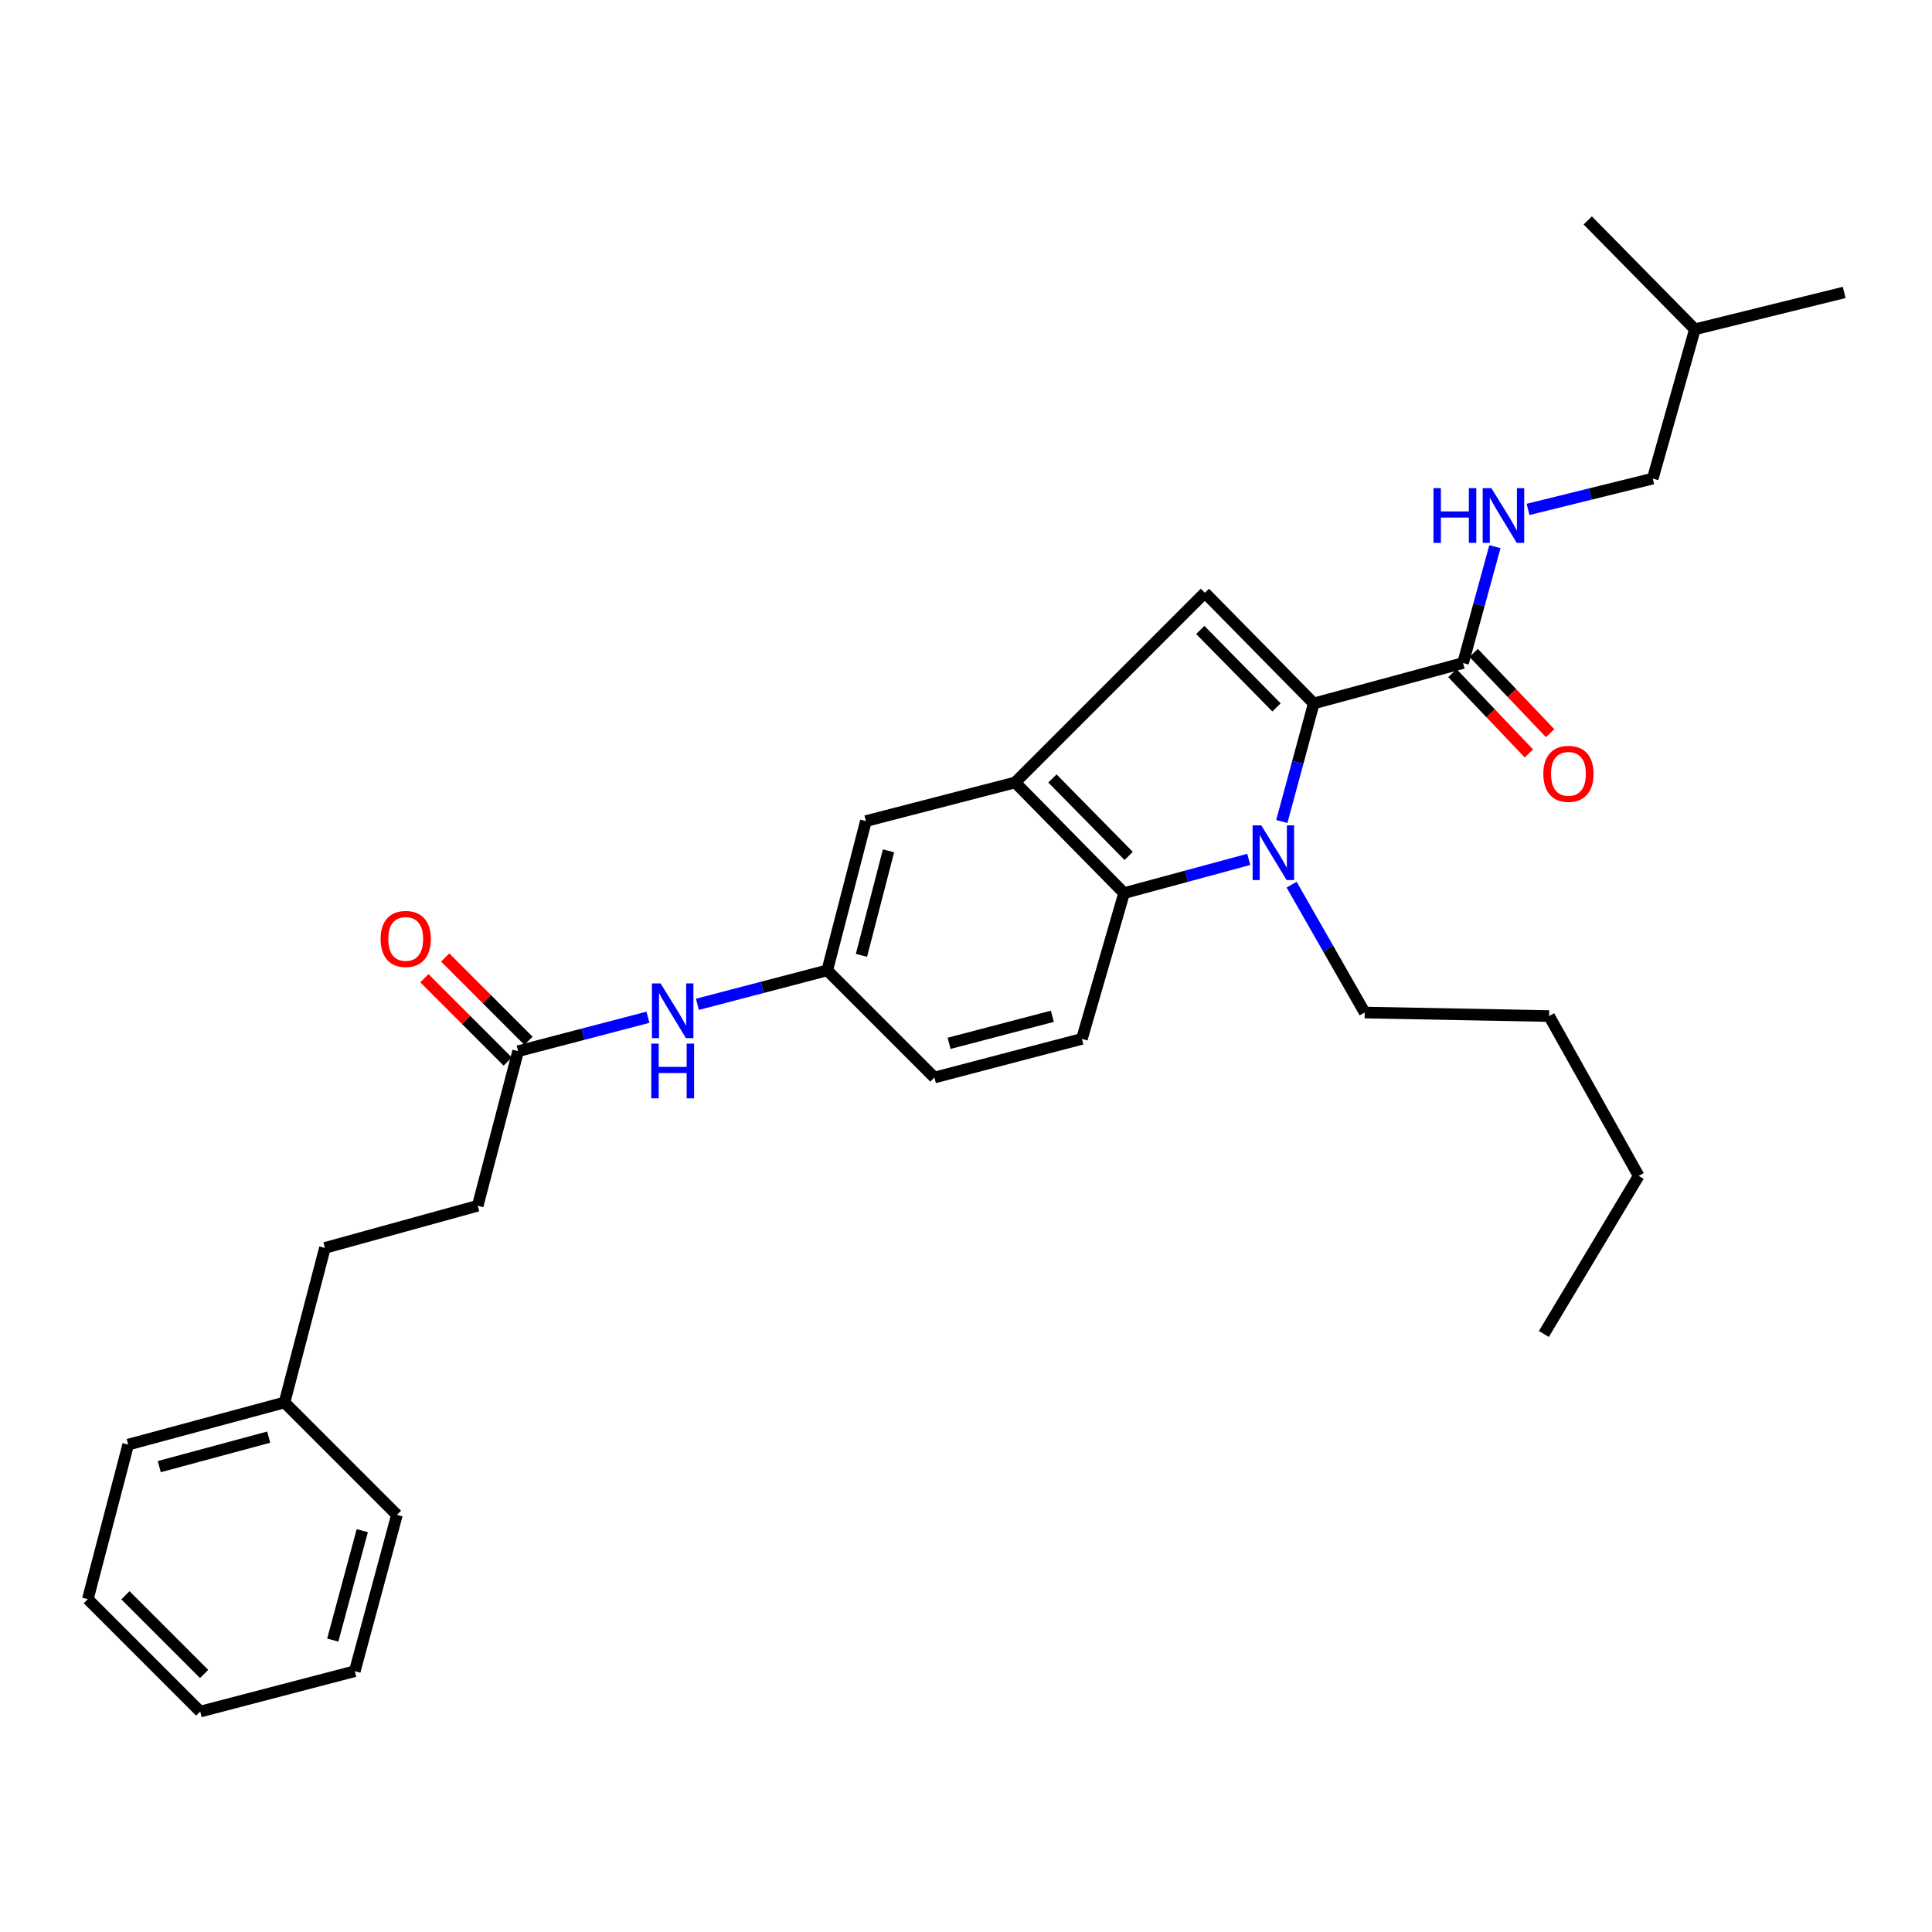<?xml version='1.0' encoding='iso-8859-1'?>
<svg version='1.1' baseProfile='full'
              xmlns='http://www.w3.org/2000/svg'
                      xmlns:rdkit='http://www.rdkit.org/xml'
                      xmlns:xlink='http://www.w3.org/1999/xlink'
                  xml:space='preserve'
width='1000px' height='1000px' viewBox='0 0 1000 1000'>
<!-- END OF HEADER -->
<rect style='opacity:1.0;fill:#FFFFFF;stroke:none' width='1000' height='1000' x='0' y='0'> </rect>
<path class='bond-0' d='M 360.985,519.833 L 394.582,511.052' style='fill:none;fill-rule:evenodd;stroke:#0000FF;stroke-width:6px;stroke-linecap:butt;stroke-linejoin:miter;stroke-opacity:1' />
<path class='bond-0' d='M 394.582,511.052 L 428.179,502.271' style='fill:none;fill-rule:evenodd;stroke:#000000;stroke-width:6px;stroke-linecap:butt;stroke-linejoin:miter;stroke-opacity:1' />
<path class='bond-1' d='M 335.371,526.528 L 301.774,535.309' style='fill:none;fill-rule:evenodd;stroke:#0000FF;stroke-width:6px;stroke-linecap:butt;stroke-linejoin:miter;stroke-opacity:1' />
<path class='bond-1' d='M 301.774,535.309 L 268.177,544.09' style='fill:none;fill-rule:evenodd;stroke:#000000;stroke-width:6px;stroke-linecap:butt;stroke-linejoin:miter;stroke-opacity:1' />
<path class='bond-2' d='M 757.274,343.181 L 765.519,313.069' style='fill:none;fill-rule:evenodd;stroke:#000000;stroke-width:6px;stroke-linecap:butt;stroke-linejoin:miter;stroke-opacity:1' />
<path class='bond-2' d='M 765.519,313.069 L 773.765,282.958' style='fill:none;fill-rule:evenodd;stroke:#0000FF;stroke-width:6px;stroke-linecap:butt;stroke-linejoin:miter;stroke-opacity:1' />
<path class='bond-3' d='M 751.773,348.42 L 771.559,369.195' style='fill:none;fill-rule:evenodd;stroke:#000000;stroke-width:6px;stroke-linecap:butt;stroke-linejoin:miter;stroke-opacity:1' />
<path class='bond-3' d='M 771.559,369.195 L 791.345,389.97' style='fill:none;fill-rule:evenodd;stroke:#FF0000;stroke-width:6px;stroke-linecap:butt;stroke-linejoin:miter;stroke-opacity:1' />
<path class='bond-3' d='M 762.776,337.941 L 782.562,358.716' style='fill:none;fill-rule:evenodd;stroke:#000000;stroke-width:6px;stroke-linecap:butt;stroke-linejoin:miter;stroke-opacity:1' />
<path class='bond-3' d='M 782.562,358.716 L 802.348,379.491' style='fill:none;fill-rule:evenodd;stroke:#FF0000;stroke-width:6px;stroke-linecap:butt;stroke-linejoin:miter;stroke-opacity:1' />
<path class='bond-4' d='M 757.274,343.181 L 680,364.091' style='fill:none;fill-rule:evenodd;stroke:#000000;stroke-width:6px;stroke-linecap:butt;stroke-linejoin:miter;stroke-opacity:1' />
<path class='bond-5' d='M 790.914,263.673 L 823.186,255.698' style='fill:none;fill-rule:evenodd;stroke:#0000FF;stroke-width:6px;stroke-linecap:butt;stroke-linejoin:miter;stroke-opacity:1' />
<path class='bond-5' d='M 823.186,255.698 L 855.458,247.723' style='fill:none;fill-rule:evenodd;stroke:#000000;stroke-width:6px;stroke-linecap:butt;stroke-linejoin:miter;stroke-opacity:1' />
<path class='bond-6' d='M 680,364.091 L 671.732,394.647' style='fill:none;fill-rule:evenodd;stroke:#000000;stroke-width:6px;stroke-linecap:butt;stroke-linejoin:miter;stroke-opacity:1' />
<path class='bond-6' d='M 671.732,394.647 L 663.463,425.203' style='fill:none;fill-rule:evenodd;stroke:#0000FF;stroke-width:6px;stroke-linecap:butt;stroke-linejoin:miter;stroke-opacity:1' />
<path class='bond-7' d='M 680,364.091 L 623.635,306.814' style='fill:none;fill-rule:evenodd;stroke:#000000;stroke-width:6px;stroke-linecap:butt;stroke-linejoin:miter;stroke-opacity:1' />
<path class='bond-7' d='M 660.715,366.157 L 621.26,326.064' style='fill:none;fill-rule:evenodd;stroke:#000000;stroke-width:6px;stroke-linecap:butt;stroke-linejoin:miter;stroke-opacity:1' />
<path class='bond-8' d='M 646.349,444.812 L 614.082,453.544' style='fill:none;fill-rule:evenodd;stroke:#0000FF;stroke-width:6px;stroke-linecap:butt;stroke-linejoin:miter;stroke-opacity:1' />
<path class='bond-8' d='M 614.082,453.544 L 581.816,462.275' style='fill:none;fill-rule:evenodd;stroke:#000000;stroke-width:6px;stroke-linecap:butt;stroke-linejoin:miter;stroke-opacity:1' />
<path class='bond-9' d='M 668.543,457.907 L 687.453,491' style='fill:none;fill-rule:evenodd;stroke:#0000FF;stroke-width:6px;stroke-linecap:butt;stroke-linejoin:miter;stroke-opacity:1' />
<path class='bond-9' d='M 687.453,491 L 706.363,524.092' style='fill:none;fill-rule:evenodd;stroke:#000000;stroke-width:6px;stroke-linecap:butt;stroke-linejoin:miter;stroke-opacity:1' />
<path class='bond-10' d='M 623.635,306.814 L 525.451,404.998' style='fill:none;fill-rule:evenodd;stroke:#000000;stroke-width:6px;stroke-linecap:butt;stroke-linejoin:miter;stroke-opacity:1' />
<path class='bond-11' d='M 525.451,404.998 L 448.186,424.997' style='fill:none;fill-rule:evenodd;stroke:#000000;stroke-width:6px;stroke-linecap:butt;stroke-linejoin:miter;stroke-opacity:1' />
<path class='bond-12' d='M 525.451,404.998 L 581.816,462.275' style='fill:none;fill-rule:evenodd;stroke:#000000;stroke-width:6px;stroke-linecap:butt;stroke-linejoin:miter;stroke-opacity:1' />
<path class='bond-12' d='M 544.736,402.932 L 584.191,443.025' style='fill:none;fill-rule:evenodd;stroke:#000000;stroke-width:6px;stroke-linecap:butt;stroke-linejoin:miter;stroke-opacity:1' />
<path class='bond-13' d='M 581.816,462.275 L 560.003,537.725' style='fill:none;fill-rule:evenodd;stroke:#000000;stroke-width:6px;stroke-linecap:butt;stroke-linejoin:miter;stroke-opacity:1' />
<path class='bond-14' d='M 428.179,502.271 L 448.186,424.997' style='fill:none;fill-rule:evenodd;stroke:#000000;stroke-width:6px;stroke-linecap:butt;stroke-linejoin:miter;stroke-opacity:1' />
<path class='bond-14' d='M 445.89,494.488 L 459.894,440.396' style='fill:none;fill-rule:evenodd;stroke:#000000;stroke-width:6px;stroke-linecap:butt;stroke-linejoin:miter;stroke-opacity:1' />
<path class='bond-15' d='M 428.179,502.271 L 483.64,557.724' style='fill:none;fill-rule:evenodd;stroke:#000000;stroke-width:6px;stroke-linecap:butt;stroke-linejoin:miter;stroke-opacity:1' />
<path class='bond-16' d='M 560.003,537.725 L 483.64,557.724' style='fill:none;fill-rule:evenodd;stroke:#000000;stroke-width:6px;stroke-linecap:butt;stroke-linejoin:miter;stroke-opacity:1' />
<path class='bond-16' d='M 544.699,526.026 L 491.245,540.025' style='fill:none;fill-rule:evenodd;stroke:#000000;stroke-width:6px;stroke-linecap:butt;stroke-linejoin:miter;stroke-opacity:1' />
<path class='bond-17' d='M 801.82,525.907 L 848.182,608.635' style='fill:none;fill-rule:evenodd;stroke:#000000;stroke-width:6px;stroke-linecap:butt;stroke-linejoin:miter;stroke-opacity:1' />
<path class='bond-18' d='M 801.82,525.907 L 706.363,524.092' style='fill:none;fill-rule:evenodd;stroke:#000000;stroke-width:6px;stroke-linecap:butt;stroke-linejoin:miter;stroke-opacity:1' />
<path class='bond-19' d='M 848.182,608.635 L 799.094,690.459' style='fill:none;fill-rule:evenodd;stroke:#000000;stroke-width:6px;stroke-linecap:butt;stroke-linejoin:miter;stroke-opacity:1' />
<path class='bond-20' d='M 855.458,247.723 L 877.271,170.449' style='fill:none;fill-rule:evenodd;stroke:#000000;stroke-width:6px;stroke-linecap:butt;stroke-linejoin:miter;stroke-opacity:1' />
<path class='bond-21' d='M 877.271,170.449 L 821.818,114.093' style='fill:none;fill-rule:evenodd;stroke:#000000;stroke-width:6px;stroke-linecap:butt;stroke-linejoin:miter;stroke-opacity:1' />
<path class='bond-22' d='M 877.271,170.449 L 954.545,151.363' style='fill:none;fill-rule:evenodd;stroke:#000000;stroke-width:6px;stroke-linecap:butt;stroke-linejoin:miter;stroke-opacity:1' />
<path class='bond-23' d='M 273.549,538.718 L 251.988,517.157' style='fill:none;fill-rule:evenodd;stroke:#000000;stroke-width:6px;stroke-linecap:butt;stroke-linejoin:miter;stroke-opacity:1' />
<path class='bond-23' d='M 251.988,517.157 L 230.427,495.596' style='fill:none;fill-rule:evenodd;stroke:#FF0000;stroke-width:6px;stroke-linecap:butt;stroke-linejoin:miter;stroke-opacity:1' />
<path class='bond-23' d='M 262.805,549.463 L 241.244,527.901' style='fill:none;fill-rule:evenodd;stroke:#000000;stroke-width:6px;stroke-linecap:butt;stroke-linejoin:miter;stroke-opacity:1' />
<path class='bond-23' d='M 241.244,527.901 L 219.683,506.34' style='fill:none;fill-rule:evenodd;stroke:#FF0000;stroke-width:6px;stroke-linecap:butt;stroke-linejoin:miter;stroke-opacity:1' />
<path class='bond-24' d='M 268.177,544.09 L 247.267,624.091' style='fill:none;fill-rule:evenodd;stroke:#000000;stroke-width:6px;stroke-linecap:butt;stroke-linejoin:miter;stroke-opacity:1' />
<path class='bond-25' d='M 247.267,624.091 L 168.178,645.913' style='fill:none;fill-rule:evenodd;stroke:#000000;stroke-width:6px;stroke-linecap:butt;stroke-linejoin:miter;stroke-opacity:1' />
<path class='bond-26' d='M 168.178,645.913 L 147.268,725.914' style='fill:none;fill-rule:evenodd;stroke:#000000;stroke-width:6px;stroke-linecap:butt;stroke-linejoin:miter;stroke-opacity:1' />
<path class='bond-27' d='M 147.268,725.914 L 66.347,747.727' style='fill:none;fill-rule:evenodd;stroke:#000000;stroke-width:6px;stroke-linecap:butt;stroke-linejoin:miter;stroke-opacity:1' />
<path class='bond-27' d='M 139.085,743.857 L 82.44,759.126' style='fill:none;fill-rule:evenodd;stroke:#000000;stroke-width:6px;stroke-linecap:butt;stroke-linejoin:miter;stroke-opacity:1' />
<path class='bond-28' d='M 147.268,725.914 L 205.456,784.093' style='fill:none;fill-rule:evenodd;stroke:#000000;stroke-width:6px;stroke-linecap:butt;stroke-linejoin:miter;stroke-opacity:1' />
<path class='bond-29' d='M 66.347,747.727 L 45.455,827.728' style='fill:none;fill-rule:evenodd;stroke:#000000;stroke-width:6px;stroke-linecap:butt;stroke-linejoin:miter;stroke-opacity:1' />
<path class='bond-30' d='M 205.456,784.093 L 183.635,865.006' style='fill:none;fill-rule:evenodd;stroke:#000000;stroke-width:6px;stroke-linecap:butt;stroke-linejoin:miter;stroke-opacity:1' />
<path class='bond-30' d='M 187.512,792.273 L 172.237,848.912' style='fill:none;fill-rule:evenodd;stroke:#000000;stroke-width:6px;stroke-linecap:butt;stroke-linejoin:miter;stroke-opacity:1' />
<path class='bond-31' d='M 45.455,827.728 L 103.634,885.907' style='fill:none;fill-rule:evenodd;stroke:#000000;stroke-width:6px;stroke-linecap:butt;stroke-linejoin:miter;stroke-opacity:1' />
<path class='bond-31' d='M 64.926,825.71 L 105.651,866.436' style='fill:none;fill-rule:evenodd;stroke:#000000;stroke-width:6px;stroke-linecap:butt;stroke-linejoin:miter;stroke-opacity:1' />
<path class='bond-32' d='M 183.635,865.006 L 103.634,885.907' style='fill:none;fill-rule:evenodd;stroke:#000000;stroke-width:6px;stroke-linecap:butt;stroke-linejoin:miter;stroke-opacity:1' />
<path  class='atom-0' d='M 341.918 509.021
L 351.198 524.021
Q 352.118 525.501, 353.598 528.181
Q 355.078 530.861, 355.158 531.021
L 355.158 509.021
L 358.918 509.021
L 358.918 537.341
L 355.038 537.341
L 345.078 520.941
Q 343.918 519.021, 342.678 516.821
Q 341.478 514.621, 341.118 513.941
L 341.118 537.341
L 337.438 537.341
L 337.438 509.021
L 341.918 509.021
' fill='#0000FF'/>
<path  class='atom-0' d='M 337.098 540.173
L 340.938 540.173
L 340.938 552.213
L 355.418 552.213
L 355.418 540.173
L 359.258 540.173
L 359.258 568.493
L 355.418 568.493
L 355.418 555.413
L 340.938 555.413
L 340.938 568.493
L 337.098 568.493
L 337.098 540.173
' fill='#0000FF'/>
<path  class='atom-2' d='M 741.964 252.658
L 745.804 252.658
L 745.804 264.698
L 760.284 264.698
L 760.284 252.658
L 764.124 252.658
L 764.124 280.978
L 760.284 280.978
L 760.284 267.898
L 745.804 267.898
L 745.804 280.978
L 741.964 280.978
L 741.964 252.658
' fill='#0000FF'/>
<path  class='atom-2' d='M 771.924 252.658
L 781.204 267.658
Q 782.124 269.138, 783.604 271.818
Q 785.084 274.498, 785.164 274.658
L 785.164 252.658
L 788.924 252.658
L 788.924 280.978
L 785.044 280.978
L 775.084 264.578
Q 773.924 262.658, 772.684 260.458
Q 771.484 258.258, 771.124 257.578
L 771.124 280.978
L 767.444 280.978
L 767.444 252.658
L 771.924 252.658
' fill='#0000FF'/>
<path  class='atom-3' d='M 798.824 400.537
Q 798.824 393.737, 802.184 389.937
Q 805.544 386.137, 811.824 386.137
Q 818.104 386.137, 821.464 389.937
Q 824.824 393.737, 824.824 400.537
Q 824.824 407.417, 821.424 411.337
Q 818.024 415.217, 811.824 415.217
Q 805.584 415.217, 802.184 411.337
Q 798.824 407.457, 798.824 400.537
M 811.824 412.017
Q 816.144 412.017, 818.464 409.137
Q 820.824 406.217, 820.824 400.537
Q 820.824 394.977, 818.464 392.177
Q 816.144 389.337, 811.824 389.337
Q 807.504 389.337, 805.144 392.137
Q 802.824 394.937, 802.824 400.537
Q 802.824 406.257, 805.144 409.137
Q 807.504 412.017, 811.824 412.017
' fill='#FF0000'/>
<path  class='atom-5' d='M 652.83 427.205
L 662.11 442.205
Q 663.03 443.685, 664.51 446.365
Q 665.99 449.045, 666.07 449.205
L 666.07 427.205
L 669.83 427.205
L 669.83 455.525
L 665.95 455.525
L 655.99 439.125
Q 654.83 437.205, 653.59 435.005
Q 652.39 432.805, 652.03 432.125
L 652.03 455.525
L 648.35 455.525
L 648.35 427.205
L 652.83 427.205
' fill='#0000FF'/>
<path  class='atom-22' d='M 196.998 485.991
Q 196.998 479.191, 200.358 475.391
Q 203.718 471.591, 209.998 471.591
Q 216.278 471.591, 219.638 475.391
Q 222.998 479.191, 222.998 485.991
Q 222.998 492.871, 219.598 496.791
Q 216.198 500.671, 209.998 500.671
Q 203.758 500.671, 200.358 496.791
Q 196.998 492.911, 196.998 485.991
M 209.998 497.471
Q 214.318 497.471, 216.638 494.591
Q 218.998 491.671, 218.998 485.991
Q 218.998 480.431, 216.638 477.631
Q 214.318 474.791, 209.998 474.791
Q 205.678 474.791, 203.318 477.591
Q 200.998 480.391, 200.998 485.991
Q 200.998 491.711, 203.318 494.591
Q 205.678 497.471, 209.998 497.471
' fill='#FF0000'/>
</svg>

